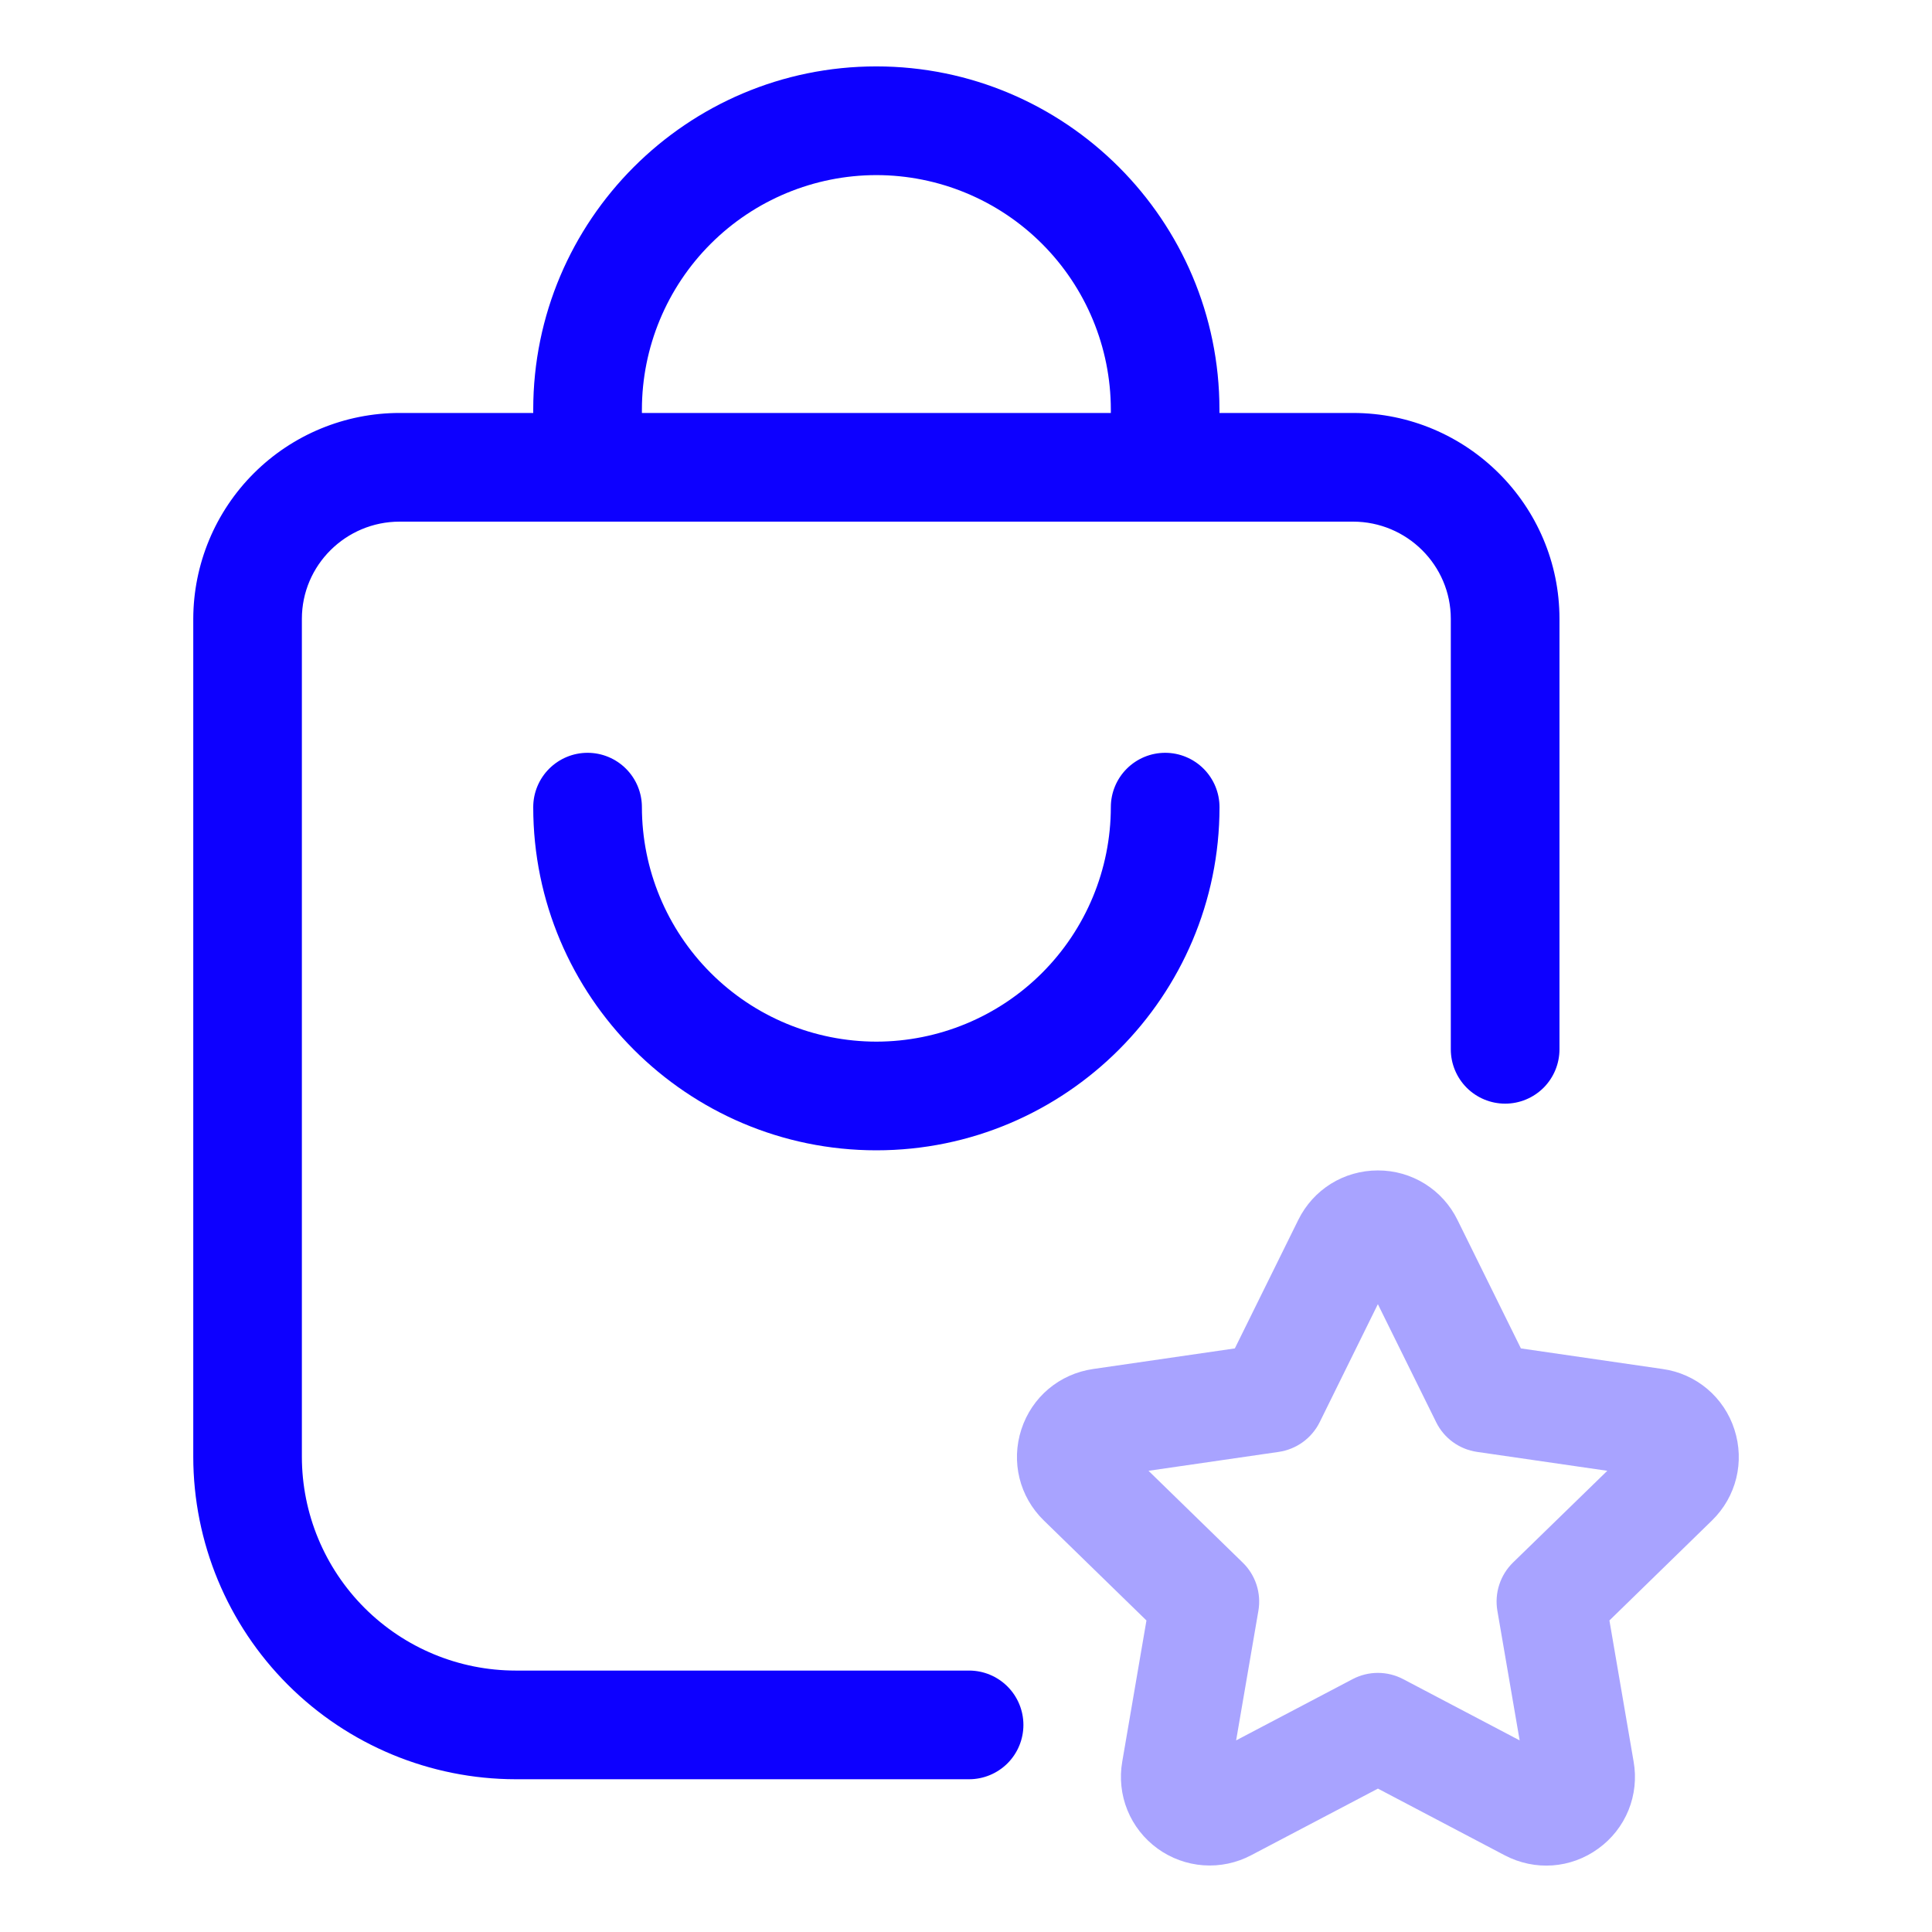 <?xml version="1.0" encoding="UTF-8"?> <svg xmlns="http://www.w3.org/2000/svg" width="60" height="60" viewBox="0 0 60 60" fill="none"><g id="Frame"><g id="Group"><path id="Vector" d="M30.096 51.881H16.014C14.254 51.88 12.567 51.18 11.322 49.936C10.077 48.691 9.377 47.004 9.375 45.244V19.219C9.375 17.554 10.738 16.2 12.412 16.2H42.019C43.693 16.2 45.056 17.554 45.056 19.219V32.587C45.056 33.035 45.234 33.464 45.55 33.781C45.867 34.097 46.296 34.275 46.744 34.275C47.191 34.275 47.62 34.097 47.937 33.781C48.253 33.464 48.431 33.035 48.431 32.587V19.219C48.431 15.694 45.555 12.825 42.019 12.825H37.871V12.718C37.871 6.842 33.09 2.062 27.214 2.062C21.337 2.062 16.56 6.842 16.56 12.718V12.825H12.414C10.717 12.824 9.088 13.497 7.886 14.695C6.683 15.894 6.006 17.521 6.002 19.219V45.244C6.005 47.898 7.061 50.443 8.938 52.32C10.815 54.197 13.36 55.253 16.014 55.256H30.096C30.543 55.256 30.972 55.078 31.289 54.762C31.605 54.446 31.783 54.016 31.783 53.569C31.783 53.121 31.605 52.692 31.289 52.376C30.972 52.059 30.543 51.881 30.096 51.881ZM19.935 12.718C19.937 10.788 20.705 8.938 22.07 7.573C23.435 6.208 25.285 5.44 27.216 5.438C29.146 5.439 30.997 6.207 32.362 7.572C33.727 8.937 34.496 10.788 34.498 12.718V12.825H19.935V12.718Z" fill="#0D00FF"></path><path id="Vector_2" d="M34.498 25.067C34.496 26.998 33.728 28.849 32.363 30.214C30.998 31.579 29.146 32.347 27.216 32.349C25.285 32.347 23.434 31.579 22.07 30.213C20.705 28.848 19.937 26.997 19.935 25.067C19.935 24.619 19.757 24.19 19.441 23.874C19.124 23.557 18.695 23.379 18.247 23.379C17.8 23.379 17.371 23.557 17.054 23.874C16.738 24.19 16.56 24.619 16.56 25.067C16.56 30.943 21.339 35.724 27.216 35.724C33.092 35.724 37.873 30.943 37.873 25.067C37.873 24.619 37.695 24.19 37.379 23.874C37.062 23.557 36.633 23.379 36.186 23.379C35.738 23.379 35.309 23.557 34.992 23.874C34.676 24.19 34.498 24.619 34.498 25.067Z" fill="#0D00FF"></path><path id="Vector_3" d="M53.863 44.392C53.706 43.902 53.413 43.465 53.02 43.133C52.625 42.801 52.146 42.587 51.636 42.516L47.233 41.876L45.264 37.888C45.038 37.425 44.686 37.035 44.249 36.763C43.812 36.491 43.306 36.347 42.791 36.349C41.734 36.349 40.785 36.939 40.318 37.888L38.349 41.876L33.945 42.516C32.899 42.669 32.046 43.387 31.719 44.392C31.393 45.397 31.659 46.481 32.417 47.22L35.604 50.325L34.852 54.711C34.764 55.218 34.819 55.74 35.013 56.217C35.207 56.694 35.532 57.107 35.949 57.409C36.366 57.711 36.858 57.891 37.372 57.928C37.885 57.965 38.398 57.857 38.854 57.617L42.793 55.547L46.732 57.619C47.67 58.11 48.784 58.031 49.637 57.409C50.055 57.108 50.38 56.695 50.574 56.218C50.768 55.74 50.823 55.218 50.734 54.711L49.982 50.325L53.169 47.218C53.923 46.481 54.189 45.397 53.863 44.392ZM46.987 48.527C46.792 48.718 46.645 48.954 46.561 49.214C46.476 49.474 46.456 49.751 46.502 50.021L47.194 54.049L43.577 52.147C43.335 52.02 43.065 51.953 42.791 51.953C42.517 51.953 42.248 52.02 42.006 52.147L38.389 54.049L39.081 50.021C39.127 49.752 39.106 49.475 39.022 49.215C38.937 48.955 38.791 48.719 38.595 48.529L35.668 45.677L39.712 45.09C39.983 45.05 40.24 44.946 40.462 44.785C40.683 44.624 40.862 44.413 40.984 44.167L42.791 40.502L44.601 44.167C44.846 44.666 45.322 45.011 45.872 45.09L49.916 45.677L46.987 48.527Z" fill="#A8A3FF"></path></g></g></svg> 